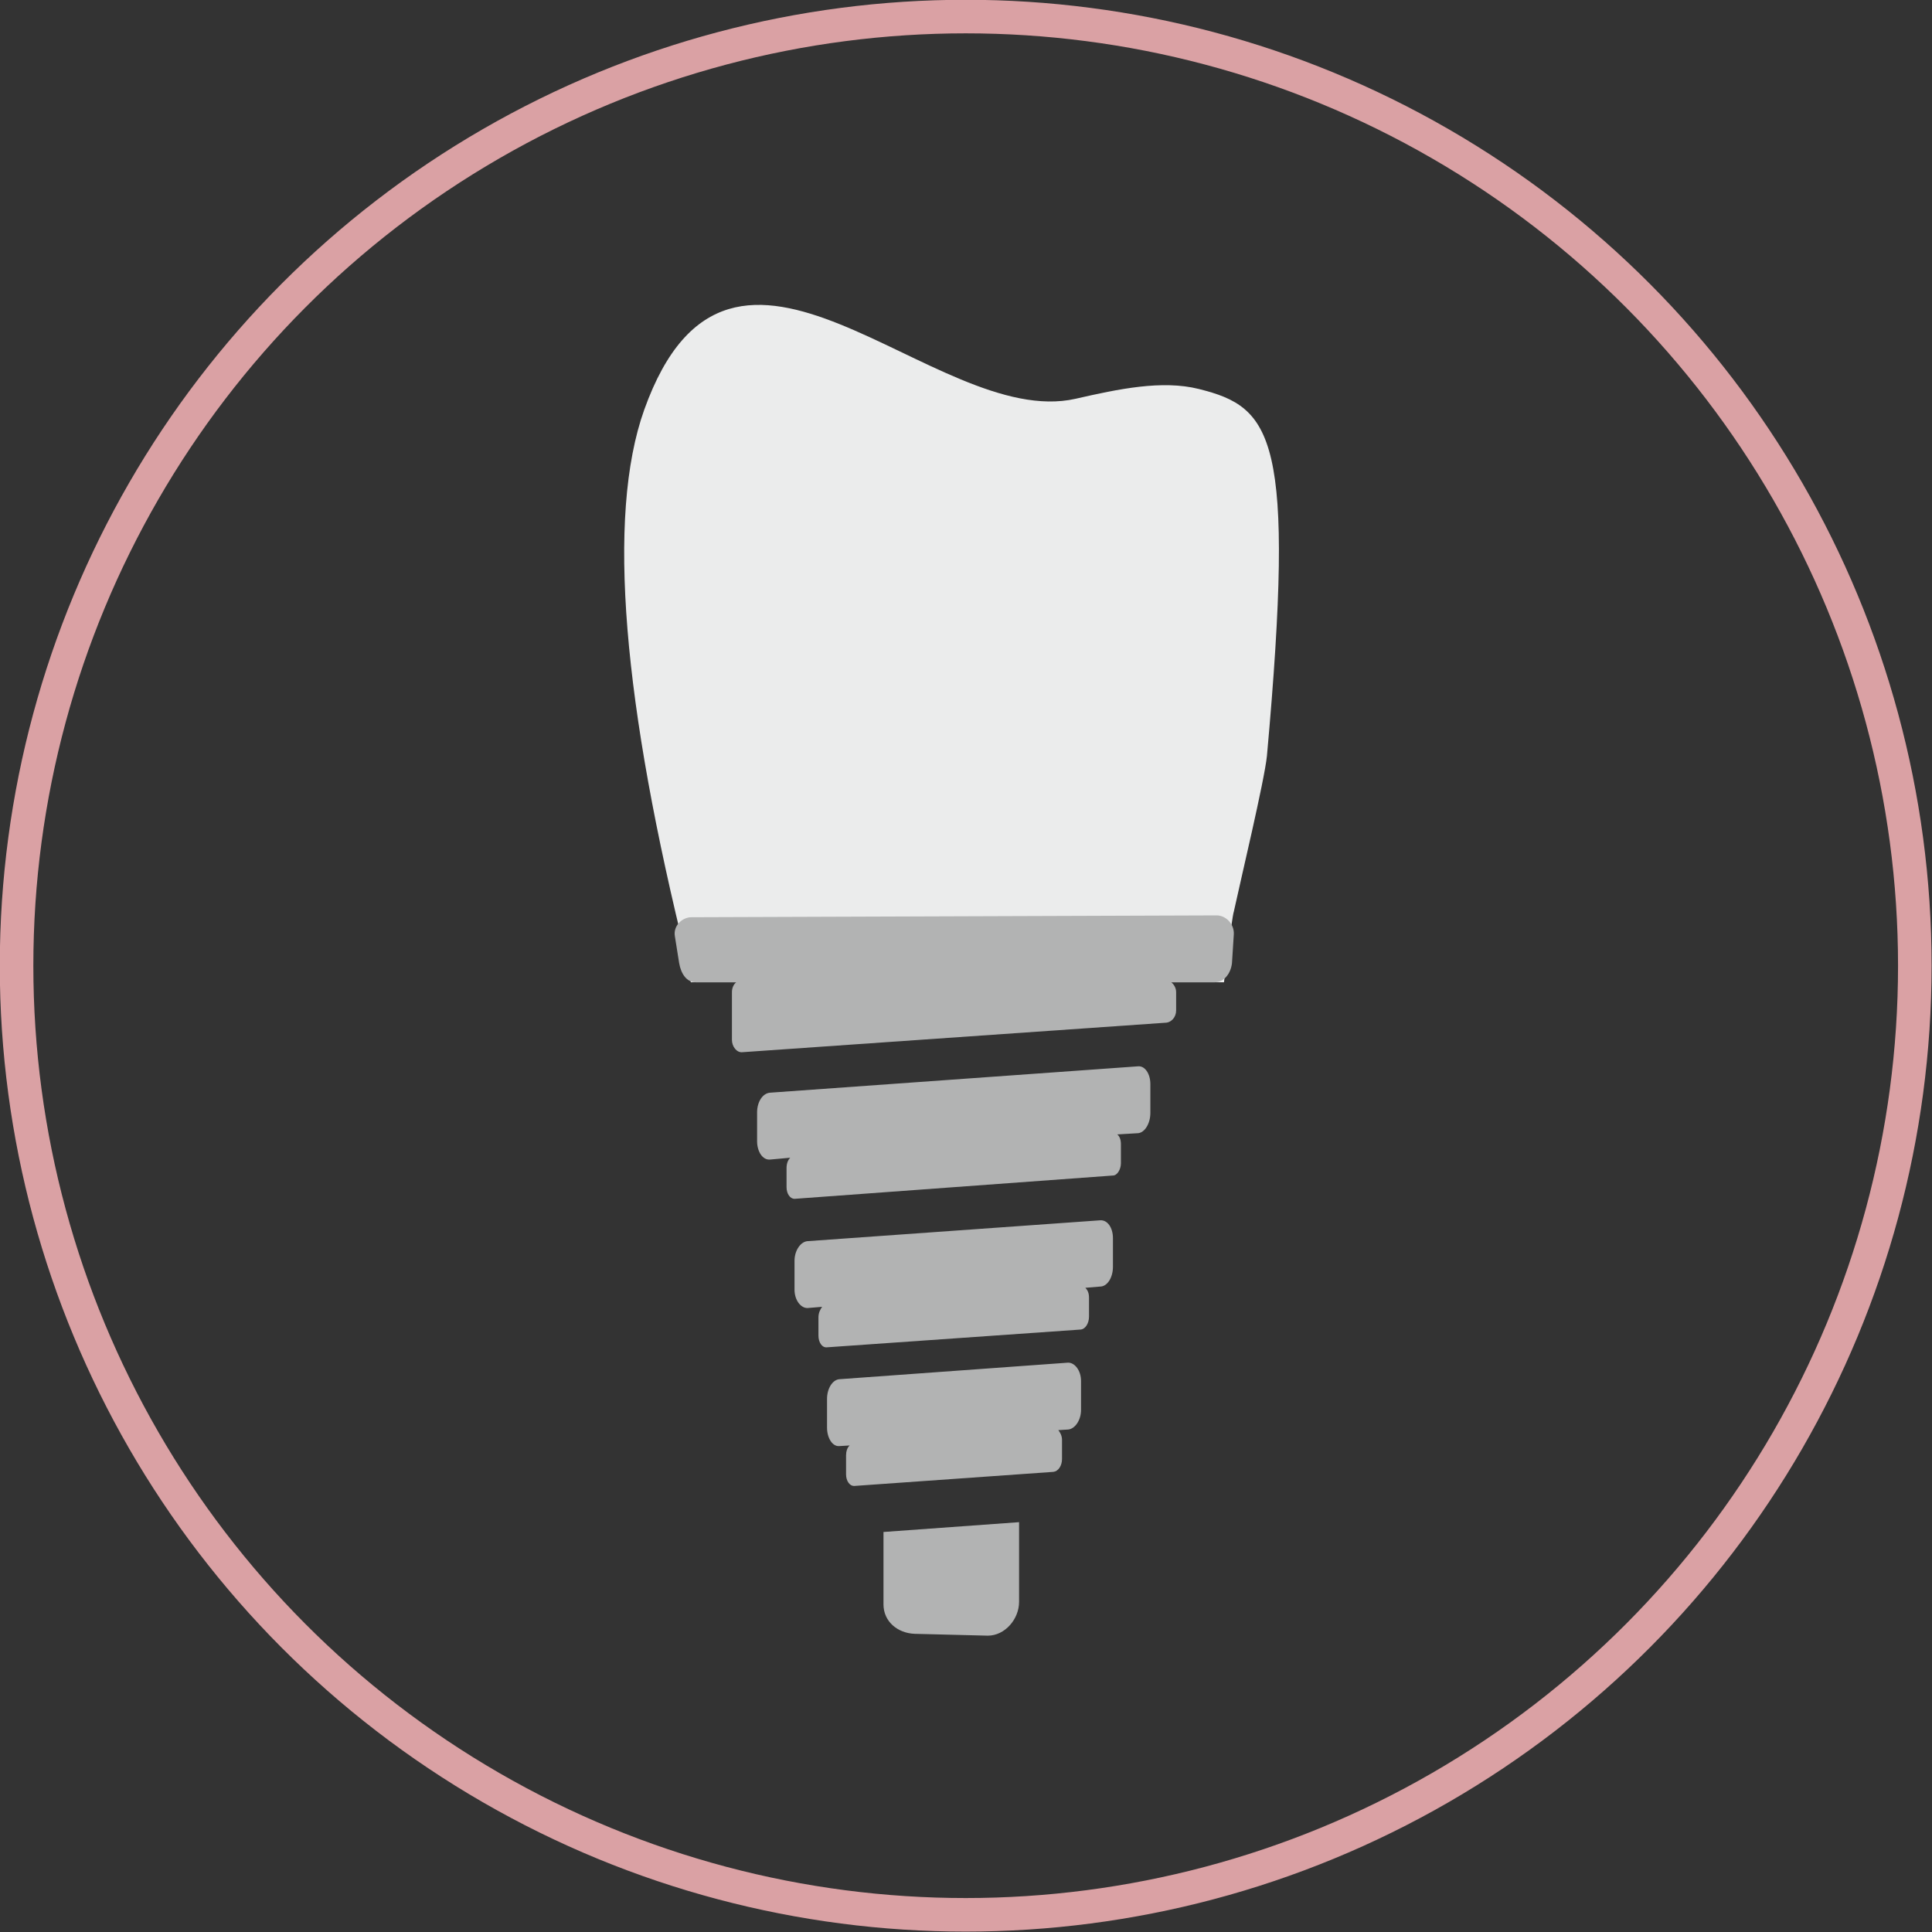 <?xml version="1.0" encoding="UTF-8"?>
<!DOCTYPE svg PUBLIC "-//W3C//DTD SVG 1.1//EN" "http://www.w3.org/Graphics/SVG/1.1/DTD/svg11.dtd">
<!-- Creator: CorelDRAW X7 -->
<svg xmlns="http://www.w3.org/2000/svg" xml:space="preserve" width="71.085mm" height="71.085mm" version="1.1" style="shape-rendering:geometricPrecision; text-rendering:geometricPrecision; image-rendering:optimizeQuality; fill-rule:evenodd; clip-rule:evenodd"
viewBox="0 0 3149 3149"
 xmlns:xlink="http://www.w3.org/1999/xlink">
 <rect x="0" y="0" width="3149" height="3149" fill="#333333" stroke="none"/>
 <defs>
  <style type="text/css">
   <![CDATA[
    .str0 {stroke:#DAA1A4;stroke-width:54.69}
    .fil2 {fill:none}
    .fil1 {fill:#B2B3B3}
    .fil0 {fill:#EBECEC;fill-rule:nonzero}
   ]]>
  </style>
 </defs>
 <g id="Ebene_x0020_1">
  <path class="fil0" d="M1120 1566c-104,-417 -132,-724 -70,-898 143,-400 473,34 703,-18 70,-16 141,-31 201,-16 120,30 158,77 111,598 -4,40 -43,203 -54,254 -1,1 -8,47 -16,115l-869 0 -2 -10c-2,-10 -3,-18 -4,-25z"/>
  <path class="fil1" d="M1814 1916l-519 38c-7,0 -13,-8 -13,-19l0 -31c0,-7 2,-13 6,-17l-33 3c-12,1 -21,-13 -21,-30l0 -47c0,-17 9,-31 21,-32l600 -43c11,-1 20,12 20,29l0 47c0,17 -9,32 -20,33l-34 2c4,3 6,9 6,16l0 31c0,10 -6,20 -13,20z"/>
  <path class="fil1" d="M1348 2196l414 -29c7,-1 13,-10 13,-21l0 -31c0,-7 -2,-12 -6,-16l24 -2c12,0 21,-15 21,-32l0 -47c0,-17 -9,-30 -21,-29l-477 34c-11,1 -21,15 -21,32l0 47c0,17 10,30 21,30l24 -2c-3,4 -6,10 -6,17l0 30c0,11 6,20 14,19z"/>
  <path class="fil1" d="M1392 2422l325 -23c8,-1 14,-10 14,-21l0 -31c0,-7 -3,-12 -6,-16l16 -1c11,-1 21,-15 21,-32l0 -47c0,-17 -10,-30 -21,-30l-373 27c-11,1 -20,15 -20,32l0 47c0,17 9,31 20,30l17 -1c-4,3 -6,10 -6,16l0 31c0,11 6,19 13,19z"/>
  <path class="fil1" d="M1440 2497l221 -16 0 130c0,28 -23,55 -51,55l-119 -3c-28,-1 -51,-20 -51,-48l0 -118z"/>
  <circle class="fil2 str0" cx="1574" cy="1574" r="1547"/>
  <path class="fil1" d="M1210 1715l689 -48c10,0 18,-9 18,-20l0 -30c0,-7 -4,-13 -8,-16l71 0c15,0 26,-14 28,-31l3 -47c1,-17 -13,-31 -28,-31l-856 3c-15,0 -30,14 -27,31l7 44c3,17 12,31 27,31l66 0c-4,3 -7,9 -7,16l0 78c0,11 8,21 17,20z"/>
 </g>
</svg>
